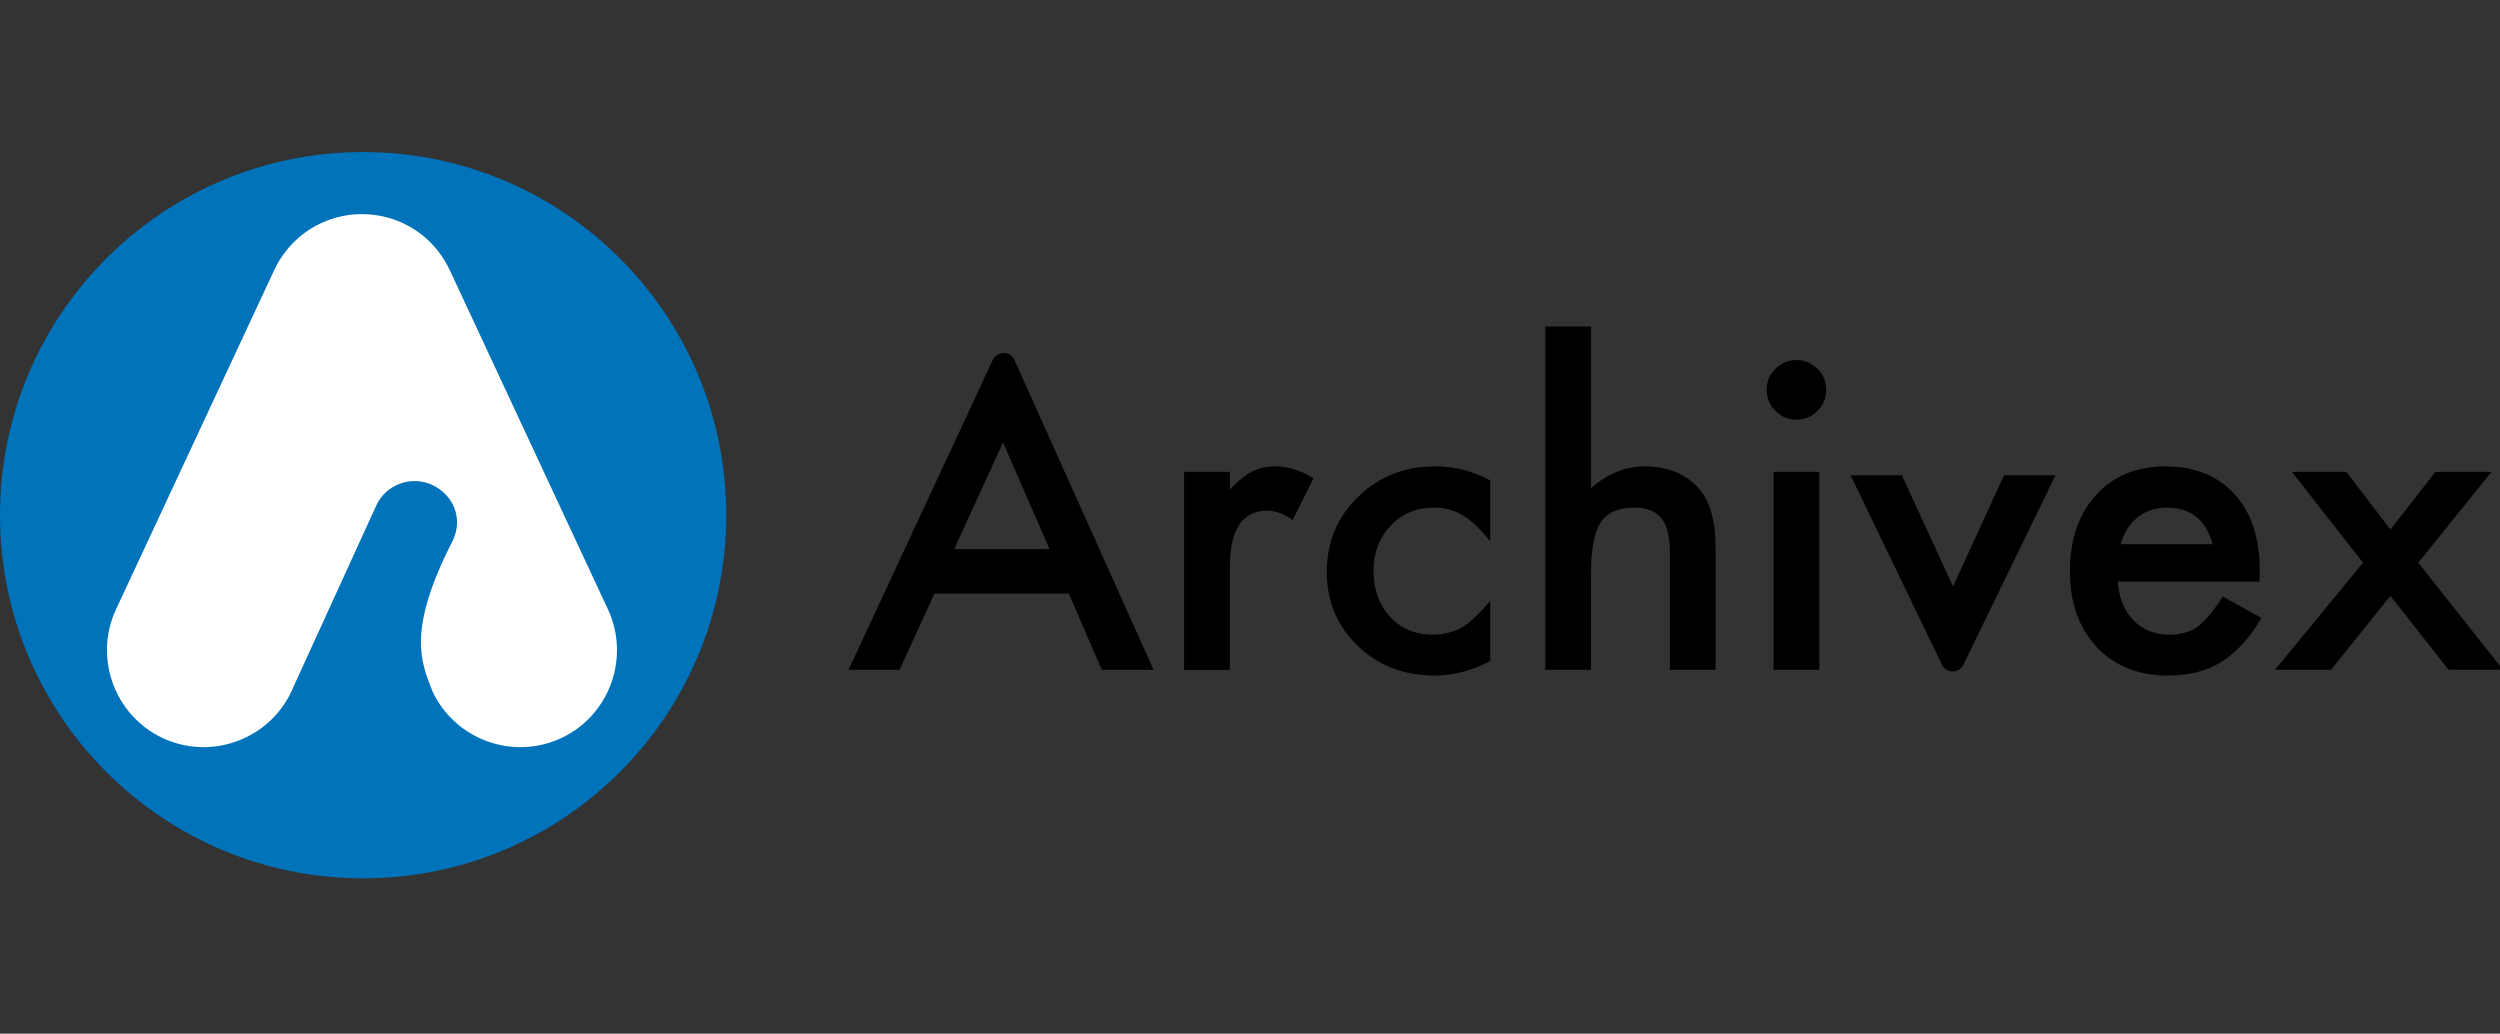 <?xml version="1.0" encoding="UTF-8"?>
<svg id="Capa_2" data-name="Capa 2" xmlns="http://www.w3.org/2000/svg" viewBox="0 0 1635 676">
  <rect x="0" y="0" width="1635" height="676" fill="#333333" stroke="none"/>
  <defs>
    <style>
      .cls-1 {
        fill: #0073bb;
      }

      .cls-2 {
        fill: #fff;
      }
    </style>
  </defs>
  <g transform="translate(-202,-202)">
    <circle class="cls-1" cx="439.49" cy="538.94" r="237.49"/>
    <path class="cls-2" d="M599.62,600.57l-103.51-221.98c-2.19-4.71-4.91-9.01-8.03-12.9-5.88-7.36-13.48-13.5-22.56-17.74h0c-8.66-4.04-17.79-5.93-26.78-5.9-9-.03-18.13,1.86-26.78,5.9h0c-9.07,4.23-16.68,10.38-22.56,17.74-3.13,3.88-5.84,8.19-8.03,12.9l-103.51,221.98c-14.72,31.57-.94,69.44,30.63,84.16h0c31.57,14.72,69.44.94,84.16-30.63v-.02c.21-.5.42-1,.65-1.5l54.83-120.09c6.4-13.72,22.86-19.71,36.58-13.31h0c13.72,6.4,20.46,21.82,13.31,36.58-30.46,59.46-20.33,79.72-13.19,98.35,14.72,31.57,52.59,45.35,84.16,30.63h0c31.57-14.72,45.35-52.59,30.63-84.16Z"/>
    <g>
      <path d="M901.03,590.22h-87.87l-22.86,49.85h-33.37l94.36-202.68c2.82-6.06,11.45-6,14.19.1l90.98,202.58h-33.9l-21.53-49.85ZM888.4,561.11l-30.44-69.79-31.9,69.79h62.35Z"/>
      <path d="M976.4,510.59h29.91v11.57c5.49-5.76,10.37-9.7,14.62-11.83,4.34-2.21,9.48-3.32,15.42-3.32,7.89,0,16.13,2.57,24.73,7.71l-13.69,27.38c-5.67-4.08-11.21-6.11-16.62-6.11-16.31,0-24.46,12.32-24.46,36.96v67.13h-29.91v-129.48Z"/>
      <path d="M1176.6,516.18v39.75c-6.83-8.33-12.94-14.05-18.34-17.15-5.32-3.19-11.57-4.79-18.74-4.79-11.26,0-20.61,3.94-28.05,11.83-7.44,7.89-11.17,17.77-11.17,29.64s3.59,22.11,10.77,29.91c7.27,7.8,16.53,11.7,27.78,11.7,7.18,0,13.51-1.55,19.01-4.65,5.32-3.01,11.57-8.86,18.74-17.55v39.48c-12.14,6.29-24.28,9.44-36.42,9.44-20.03,0-36.78-6.47-50.25-19.41-13.47-13.03-20.21-29.2-20.21-48.52s6.82-35.63,20.47-48.92c13.65-13.29,30.4-19.94,50.25-19.94,12.76,0,24.81,3.06,36.16,9.17Z"/>
      <path d="M1212.63,415.55h29.91v105.81c10.64-9.57,22.38-14.36,35.23-14.36,14.62,0,26.32,4.74,35.09,14.22,7.44,8.24,11.17,21.4,11.17,39.48v79.36h-29.91v-76.57c0-10.37-1.84-17.88-5.52-22.53-3.68-4.65-9.59-6.98-17.75-6.98-10.46,0-17.81,3.24-22.07,9.7-4.17,6.56-6.25,17.81-6.25,33.76v62.61h-29.91v-224.52Z"/>
      <path d="M1357.39,456.76c0-5.23,1.9-9.75,5.72-13.56,3.81-3.81,8.37-5.72,13.69-5.72s10.01,1.91,13.82,5.72c3.81,3.72,5.72,8.29,5.72,13.69s-1.91,10.02-5.72,13.82c-3.72,3.81-8.29,5.72-13.69,5.72s-10.02-1.9-13.83-5.72c-3.81-3.81-5.72-8.46-5.72-13.96ZM1391.82,510.59v129.48h-29.91v-129.48h29.91Z"/>
      <path d="M1445.79,512.82l33.5,72.71,33.37-72.71h33.63l-60.22,123.89c-2.85,5.87-11.21,5.85-14.04-.02l-59.73-123.87h33.5Z"/>
      <path d="M1679.75,582.38h-92.79c.8,10.63,4.25,19.1,10.37,25.39,6.11,6.2,13.96,9.31,23.53,9.31,7.44,0,13.6-1.77,18.48-5.32,4.78-3.54,10.24-10.1,16.35-19.67l25.26,14.09c-3.9,6.65-8.02,12.34-12.36,17.08-4.34,4.74-9,8.64-13.96,11.7-4.96,3.06-10.32,5.29-16.08,6.71-5.76,1.42-12.01,2.13-18.74,2.13-19.32,0-34.83-6.2-46.53-18.61-11.7-12.5-17.55-29.07-17.55-49.72s5.67-37.04,17.02-49.72c11.43-12.5,26.59-18.74,45.46-18.74s34.12,6.07,45.2,18.21c10.99,12.05,16.48,28.76,16.48,50.12l-.13,7.05ZM1649.04,557.92c-4.17-15.95-14.22-23.93-30.18-23.93-3.63,0-7.05.55-10.24,1.66-3.19,1.11-6.09,2.7-8.71,4.79-2.62,2.08-4.85,4.59-6.71,7.51-1.86,2.92-3.28,6.25-4.25,9.97h60.08Z"/>
      <path d="M1747.41,570.01l-46.53-59.42h35.63l28.85,37.75,29.38-37.75h36.69l-47.86,59.42,55.43,70.06h-35.63l-38.02-48.39-38.95,48.39h-36.56l57.56-70.06Z"/>
    </g>
  </g>
</svg>
